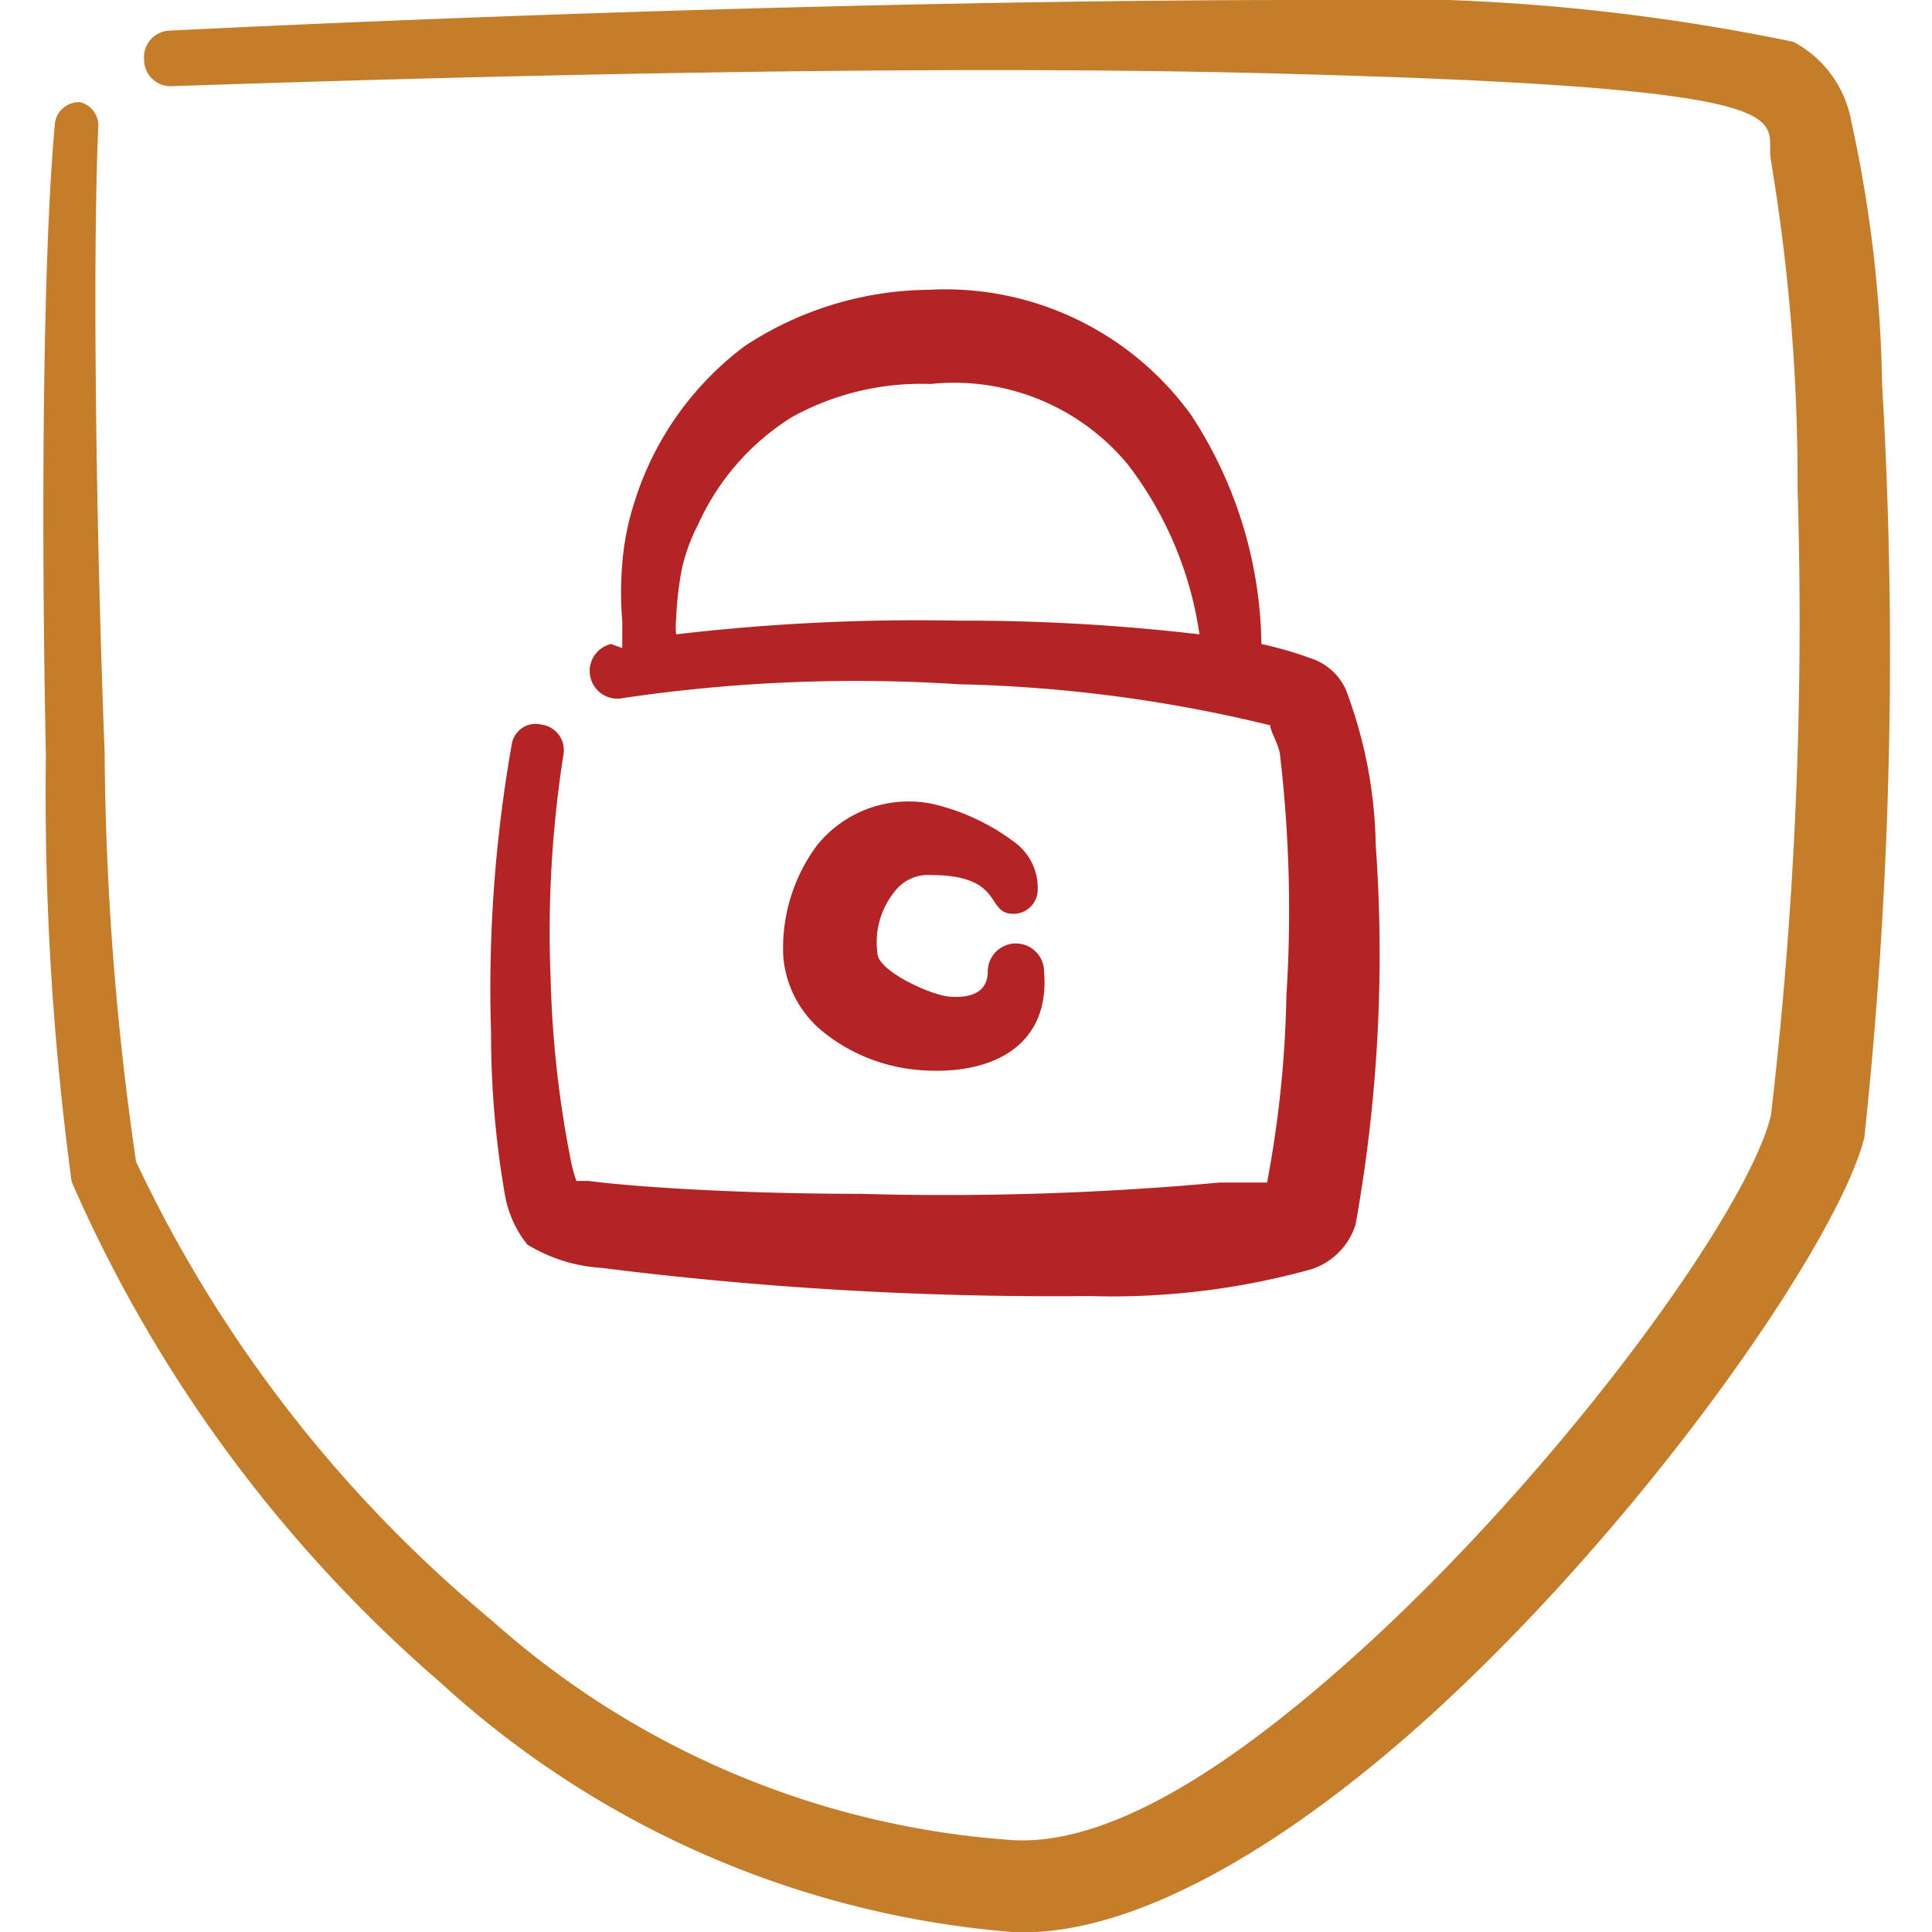 <svg xmlns="http://www.w3.org/2000/svg" viewBox="0 0 24 24" height="70" width="70"><g><path d="M6.72 9a.3.3 0 0 0-.36.23 17.44 17.44 0 0 0-.26 3.6 11.66 11.66 0 0 0 .17 2 1.37 1.37 0 0 0 .28.63 2 2 0 0 0 .92.29 45 45 0 0 0 6.06.35 9.26 9.26 0 0 0 2.75-.33.85.85 0 0 0 .56-.56 19 19 0 0 0 .25-4.71 5.71 5.71 0 0 0-.37-1.93.72.72 0 0 0-.43-.39 4.7 4.7 0 0 0-.62-.18 5.31 5.31 0 0 0-.87-2.84 3.77 3.77 0 0 0-3.27-1.56 4.22 4.22 0 0 0-2.28.7 3.85 3.85 0 0 0-1.36 1.91 3.35 3.35 0 0 0-.16.79 4.33 4.33 0 0 0 0 .72v.33L7.59 8a.34.34 0 1 0 .16.67 19.82 19.82 0 0 1 4.16-.17 17.92 17.92 0 0 1 3.87.51c0 .08.1.22.12.36a16.64 16.64 0 0 1 .08 3 13.8 13.8 0 0 1-.24 2.32h-.59a37.43 37.43 0 0 1-4.47.14c-1.44 0-2.75-.08-3.37-.16h-.15a1.83 1.83 0 0 1-.07-.26 13.33 13.33 0 0 1-.25-2.26A14.25 14.25 0 0 1 7 9.37.32.32 0 0 0 6.72 9ZM8.4 7.88a.87.87 0 0 1 0-.2 4.07 4.07 0 0 1 .07-.61 2.27 2.27 0 0 1 .2-.55 3.05 3.05 0 0 1 1.17-1.34 3.32 3.32 0 0 1 1.72-.41 2.8 2.8 0 0 1 2.45 1 4.52 4.52 0 0 1 .89 2.11 25 25 0 0 0-3-.17 25.68 25.68 0 0 0-3.5.17Z" fill="#b32525"></path><path d="M11.56 10.87c.9 0 .69.46 1 .48a.3.3 0 0 0 .33-.28.7.7 0 0 0-.29-.61 2.71 2.71 0 0 0-1-.47 1.46 1.46 0 0 0-1.45.51 2.14 2.14 0 0 0-.42 1.38 1.34 1.34 0 0 0 .51.95 2.18 2.18 0 0 0 1.15.46c.85.08 1.66-.24 1.58-1.22a.35.35 0 1 0-.7 0c0 .28-.25.33-.48.31s-.89-.32-.89-.54a1 1 0 0 1 .21-.76.52.52 0 0 1 .45-.21Z" fill="#b32525"></path><path d="M23.38 4.77A16.32 16.32 0 0 0 23 1.52a1.4 1.4 0 0 0-.72-1A25.65 25.65 0 0 0 16.12 0C12 0 6.56.16 2.12.38a.33.33 0 0 0-.33.36.33.33 0 0 0 .36.33C6.58.92 12 .8 16.1.92c6.63.18 5.8.57 5.9 1.08a24.19 24.19 0 0 1 .33 4.08 53 53 0 0 1-.33 7.77c-.28 1.18-2.5 4.24-4.92 6.49-1.56 1.44-3.18 2.58-4.48 2.52a10.82 10.82 0 0 1-6.49-2.73 16.55 16.55 0 0 1-4.42-5.7 36.61 36.61 0 0 1-.39-5.07c-.11-2.86-.15-6.14-.08-7.77A.3.3 0 0 0 1 1.27a.3.3 0 0 0-.32.29C.53 3.2.51 6.5.57 9.38a36.07 36.07 0 0 0 .32 5.3 17.42 17.42 0 0 0 4.58 6.22 11.94 11.94 0 0 0 7.1 3.1c1.52.08 3.5-1.12 5.32-2.8 2.63-2.43 4.95-5.79 5.27-7.07a57 57 0 0 0 .22-9.36Z" fill="#c47d2a"></path></g></svg>